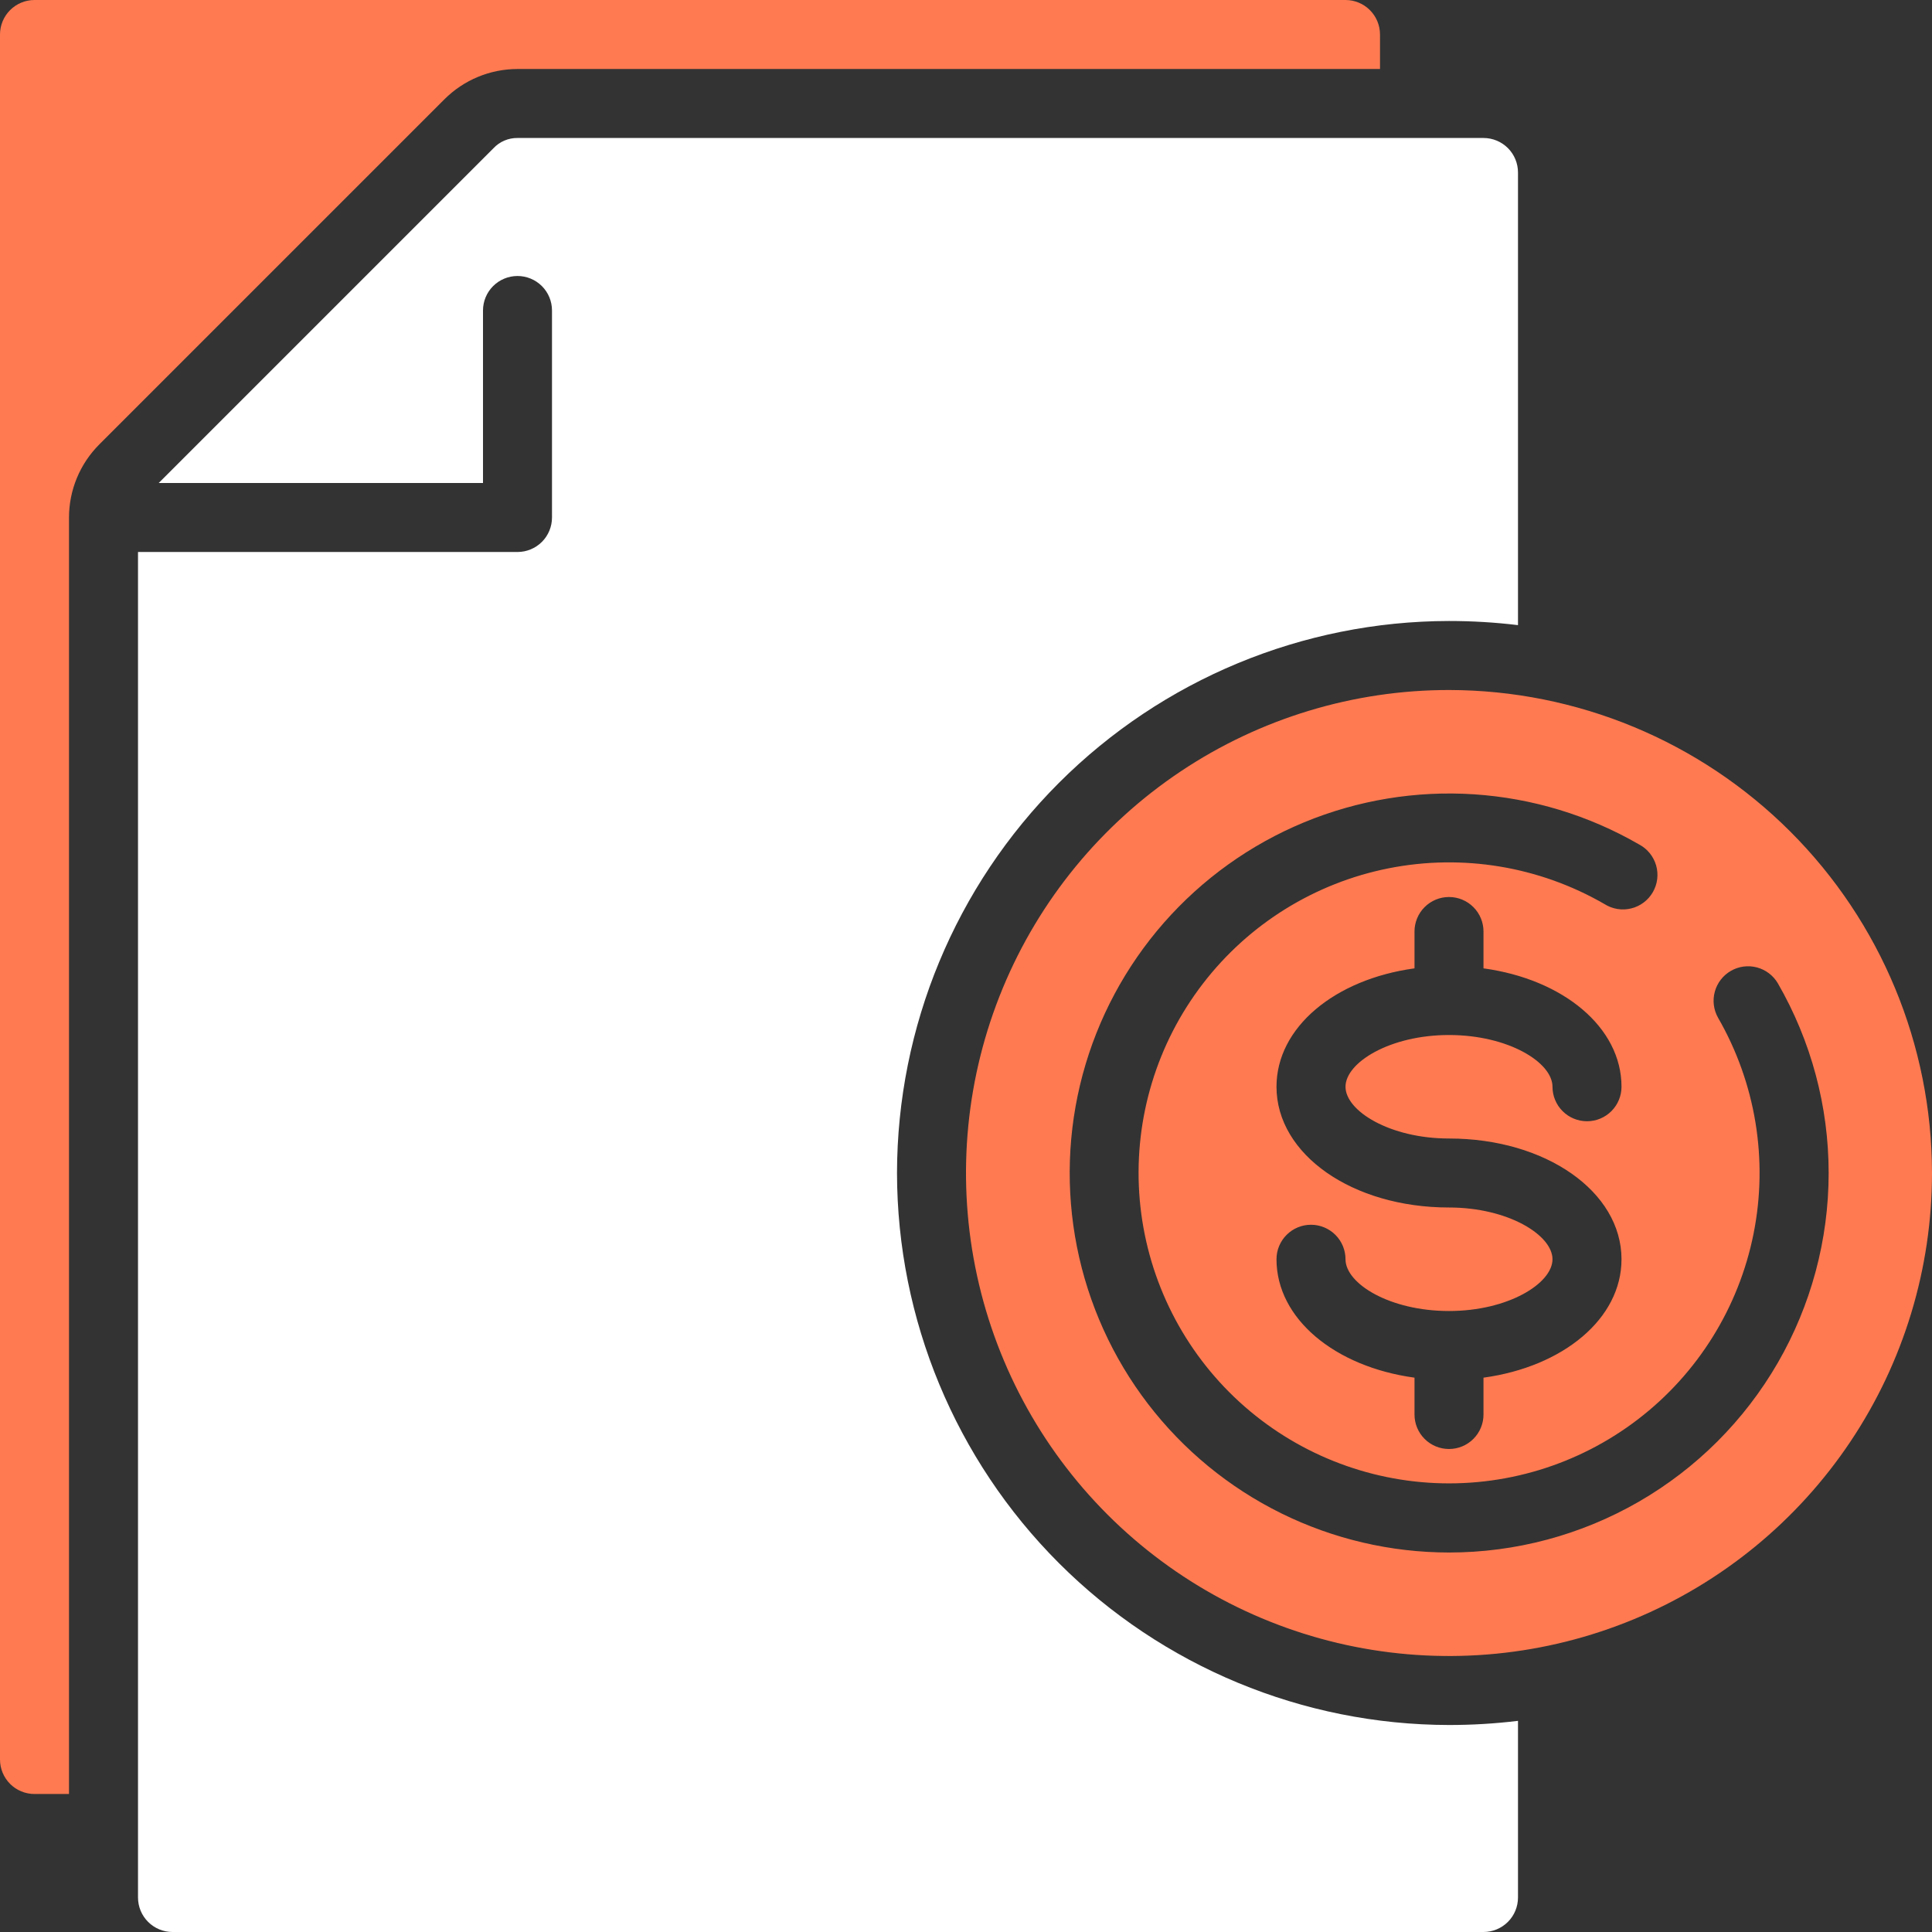 <svg width="104" height="104" viewBox="0 0 104 104" fill="none" xmlns="http://www.w3.org/2000/svg">
<rect x="0" y="0" width="104" height="104" fill="#333333" stroke="none"/>
<g clip-path="url(#clip0_289_1560)">
<path d="M78 37.143C72.858 37.143 67.831 38.668 63.555 41.525C59.279 44.382 55.947 48.442 53.979 53.193C52.011 57.944 51.496 63.172 52.5 68.215C53.503 73.259 55.979 77.892 59.615 81.528C63.251 85.164 67.884 87.64 72.928 88.644C77.971 89.647 83.199 89.132 87.95 87.164C92.701 85.196 96.761 81.864 99.618 77.588C102.475 73.312 104 68.285 104 63.143C103.992 56.25 101.25 49.641 96.376 44.767C91.502 39.893 84.893 37.151 78 37.143ZM78 83.572C74.867 83.57 71.776 82.848 68.967 81.461C66.157 80.074 63.705 78.059 61.798 75.573C59.892 73.087 58.583 70.195 57.973 67.122C57.363 64.049 57.468 60.876 58.279 57.85C59.091 54.824 60.588 52.025 62.654 49.67C64.721 47.315 67.301 45.467 70.196 44.268C73.091 43.07 76.222 42.553 79.349 42.758C82.475 42.964 85.512 43.885 88.225 45.452C88.447 45.568 88.644 45.728 88.802 45.922C88.961 46.116 89.078 46.34 89.148 46.58C89.218 46.821 89.238 47.073 89.208 47.321C89.178 47.57 89.098 47.81 88.972 48.027C88.847 48.244 88.679 48.433 88.479 48.583C88.278 48.734 88.05 48.842 87.806 48.901C87.563 48.961 87.31 48.971 87.063 48.93C86.816 48.889 86.58 48.799 86.368 48.665C82.858 46.636 78.729 45.952 74.752 46.741C70.775 47.53 67.22 49.738 64.75 52.954C62.279 56.169 61.062 60.173 61.325 64.22C61.588 68.266 63.313 72.079 66.178 74.948C69.044 77.816 72.855 79.546 76.901 79.814C80.947 80.082 84.952 78.869 88.171 76.403C91.389 73.937 93.601 70.385 94.395 66.408C95.189 62.432 94.51 58.303 92.486 54.79C92.243 54.363 92.179 53.858 92.308 53.385C92.436 52.912 92.747 52.509 93.172 52.263C93.596 52.018 94.101 51.951 94.575 52.076C95.049 52.202 95.454 52.509 95.702 52.932C97.495 56.039 98.438 59.562 98.437 63.148C98.436 66.735 97.491 70.258 95.697 73.363C93.903 76.468 91.323 79.046 88.216 80.838C85.11 82.63 81.586 83.573 78 83.572ZM78 61.286C83.2 61.286 87.286 64.142 87.286 67.786C87.286 70.984 84.147 73.573 79.857 74.16V76.143C79.857 76.636 79.662 77.108 79.313 77.456C78.965 77.805 78.493 78 78 78C77.507 78 77.035 77.805 76.687 77.456C76.338 77.108 76.143 76.636 76.143 76.143V74.16C71.853 73.573 68.714 70.984 68.714 67.786C68.714 67.293 68.91 66.821 69.258 66.473C69.606 66.124 70.079 65.929 70.571 65.929C71.064 65.929 71.536 66.124 71.885 66.473C72.233 66.821 72.429 67.293 72.429 67.786C72.429 69.101 74.813 70.572 78 70.572C81.187 70.572 83.571 69.086 83.571 67.786C83.571 66.486 81.187 65 78 65C72.8 65 68.714 62.144 68.714 58.5C68.714 55.302 71.853 52.713 76.143 52.127V50.143C76.143 49.651 76.338 49.178 76.687 48.83C77.035 48.482 77.507 48.286 78 48.286C78.493 48.286 78.965 48.482 79.313 48.83C79.662 49.178 79.857 49.651 79.857 50.143V52.127C84.147 52.713 87.286 55.302 87.286 58.5C87.286 58.993 87.09 59.465 86.742 59.813C86.394 60.162 85.921 60.357 85.429 60.357C84.936 60.357 84.464 60.162 84.115 59.813C83.767 59.465 83.571 58.993 83.571 58.5C83.571 57.185 81.187 55.715 78 55.715C74.813 55.715 72.429 57.2 72.429 58.5C72.429 59.8 74.813 61.286 78 61.286Z" fill="#FF7A51"/>
<path d="M48.286 63.143C48.297 55.265 51.431 47.714 57.001 42.143C62.571 36.573 70.123 33.439 78 33.428C79.242 33.428 80.482 33.502 81.714 33.651V9.286C81.714 8.793 81.519 8.321 81.171 7.972C80.822 7.624 80.35 7.428 79.857 7.428H27.857C27.614 7.425 27.372 7.473 27.148 7.569C26.924 7.665 26.723 7.807 26.557 7.986L8.543 26H26V16.714C26 16.221 26.196 15.749 26.544 15.401C26.892 15.053 27.365 14.857 27.857 14.857C28.35 14.857 28.822 15.053 29.171 15.401C29.519 15.749 29.714 16.221 29.714 16.714V27.857C29.714 28.349 29.519 28.822 29.171 29.17C28.822 29.518 28.35 29.714 27.857 29.714H7.429V102.143C7.429 102.635 7.624 103.108 7.973 103.456C8.321 103.804 8.793 104 9.286 104H79.857C80.35 104 80.822 103.804 81.171 103.456C81.519 103.108 81.714 102.635 81.714 102.143V92.634C80.482 92.783 79.242 92.858 78 92.857C70.123 92.846 62.571 89.712 57.001 84.142C51.431 78.572 48.297 71.02 48.286 63.143Z" fill="white"/>
<path d="M27.857 3.714H74.286V1.857C74.286 1.365 74.09 0.892 73.742 0.544C73.394 0.196 72.921 0 72.429 0L1.857 0C1.365 0 0.892 0.196 0.544 0.544C0.196 0.892 0 1.365 0 1.857L0 94.714C0 95.207 0.196 95.679 0.544 96.028C0.892 96.376 1.365 96.571 1.857 96.571H3.714V27.857C3.716 26.38 4.303 24.964 5.349 23.92L23.92 5.349C24.964 4.303 26.38 3.716 27.857 3.714Z" fill="#FF7A51"/>
</g>
<defs>
<clipPath id="clip0_289_1560">
<rect width="104" height="104" fill="white"/>
</clipPath>
</defs>
</svg>
